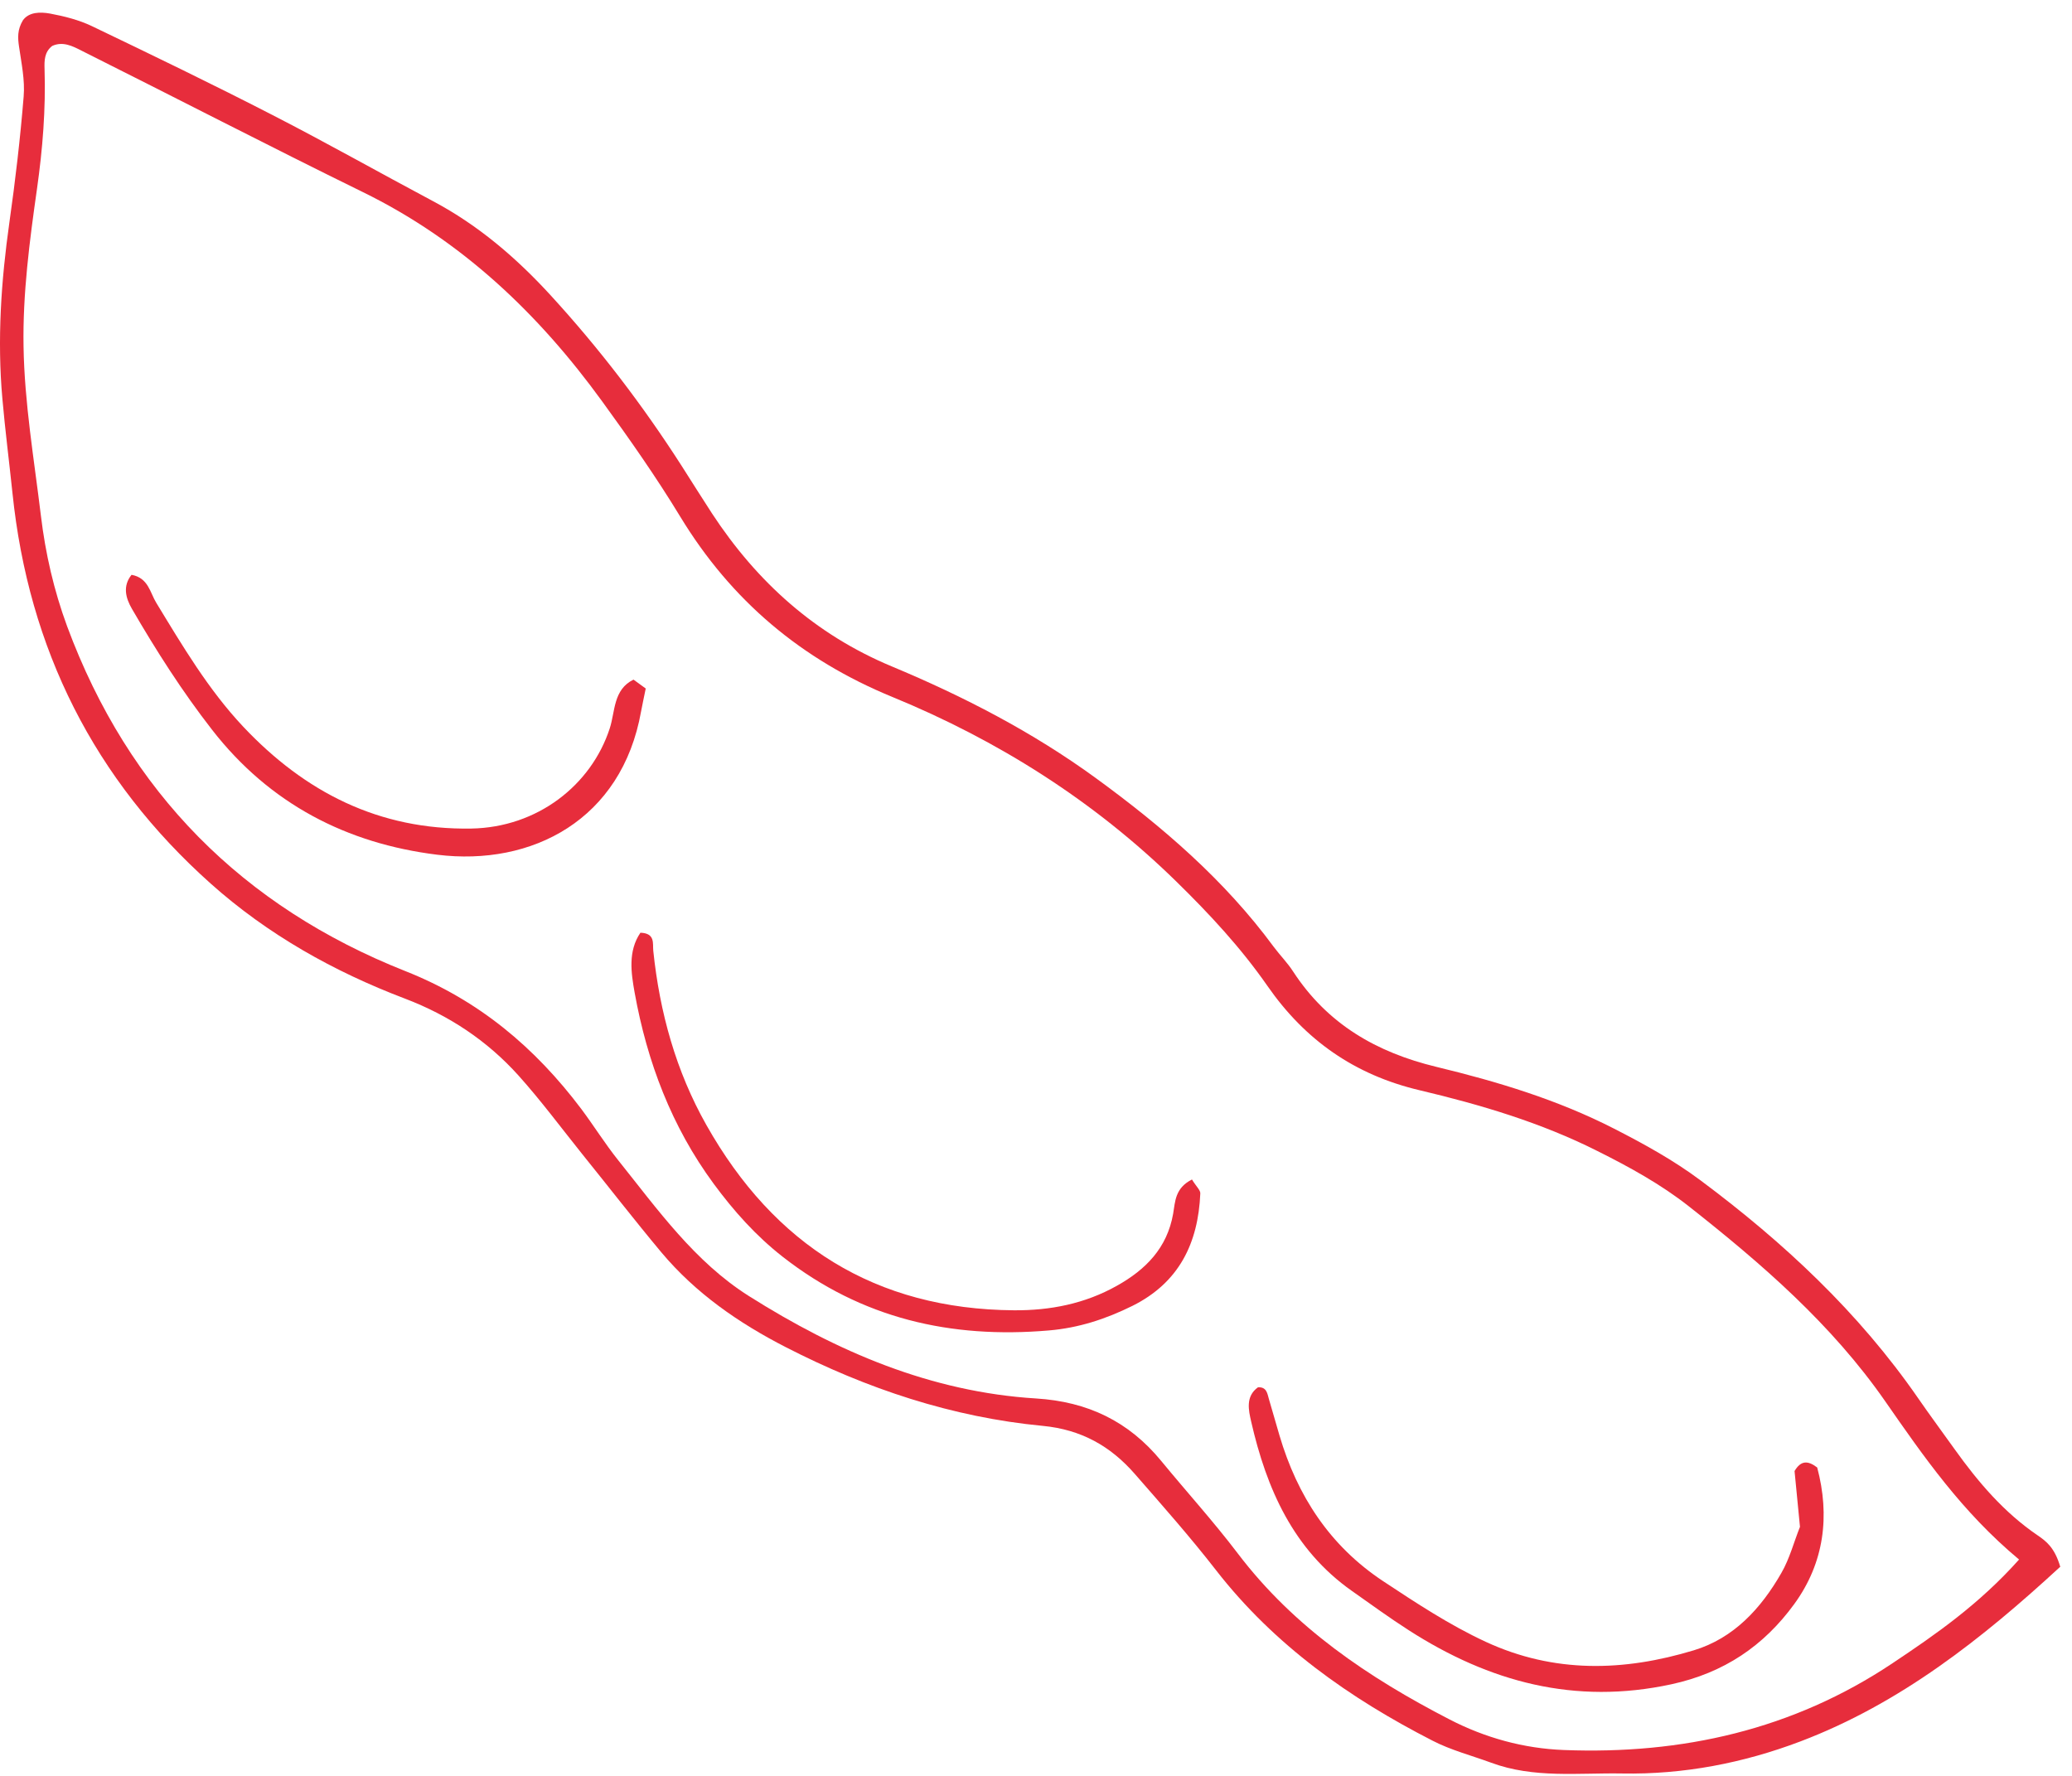 <svg width="147" height="126" viewBox="0 0 147 126" fill="none" xmlns="http://www.w3.org/2000/svg">
<path d="M146.18 111.149C140.633 116.262 134.81 120.87 127.736 123.553C123.68 125.092 119.438 125.911 115.079 125.83C111.971 125.776 108.818 126.19 105.79 125.065C104.396 124.552 102.931 124.174 101.627 123.499C95.741 120.483 90.418 116.73 86.282 111.419C84.451 109.061 82.468 106.819 80.503 104.569C78.779 102.598 76.707 101.427 73.974 101.166C67.552 100.554 61.505 98.538 55.753 95.585C52.403 93.866 49.357 91.76 46.919 88.853C45.008 86.566 43.176 84.199 41.301 81.876C39.809 80.013 38.38 78.087 36.79 76.314C34.566 73.838 31.851 72.038 28.724 70.85C23.678 68.932 19.006 66.313 14.951 62.694C6.689 55.313 2.027 46.051 0.884 34.979C0.651 32.747 0.365 30.523 0.169 28.291C-0.206 24.096 0.08 19.92 0.669 15.761C1.089 12.8 1.437 9.829 1.678 6.85C1.777 5.68 1.518 4.473 1.348 3.294C1.259 2.682 1.223 2.115 1.625 1.44C2.054 0.846 2.849 0.837 3.554 0.963C4.564 1.152 5.6 1.413 6.52 1.854C10.816 3.915 15.103 5.986 19.337 8.164C23.178 10.135 26.938 12.26 30.743 14.285C33.941 15.986 36.638 18.299 39.077 20.964C42.516 24.718 45.597 28.75 48.348 33.035C49.072 34.169 49.786 35.312 50.519 36.437C53.716 41.307 57.852 45.025 63.273 47.284C68.365 49.408 73.259 51.938 77.743 55.205C82.459 58.644 86.863 62.424 90.364 67.177C90.811 67.78 91.347 68.311 91.749 68.941C94.178 72.659 97.653 74.666 101.895 75.692C106.227 76.737 110.497 78.024 114.507 80.076C116.633 81.165 118.714 82.308 120.635 83.74C126.53 88.132 131.862 93.101 136.078 99.195C136.927 100.428 137.82 101.625 138.686 102.841C140.348 105.163 142.179 107.314 144.563 108.935C145.171 109.349 145.769 109.808 146.162 111.149H146.18ZM143.25 110.654C139.186 107.269 136.471 103.336 133.747 99.42C129.942 93.947 124.985 89.663 119.822 85.594C117.821 84.019 115.606 82.804 113.337 81.669C109.318 79.644 105.03 78.375 100.698 77.349C96.099 76.26 92.588 73.793 89.918 69.95C88.033 67.24 85.8 64.837 83.442 62.532C77.6 56.816 70.812 52.532 63.318 49.453C56.869 46.807 51.885 42.621 48.259 36.653C46.553 33.845 44.659 31.145 42.73 28.489C38.192 22.233 32.735 17.048 25.723 13.619C19.042 10.342 12.433 6.922 5.778 3.591C5.144 3.267 4.456 2.916 3.706 3.258C3.143 3.69 3.143 4.311 3.161 4.896C3.251 7.75 3.027 10.558 2.625 13.394C2.098 17.093 1.607 20.847 1.67 24.564C1.732 28.579 2.42 32.594 2.902 36.59C3.224 39.273 3.822 41.883 4.76 44.431C9.128 56.222 17.247 64.342 28.769 68.905C33.977 70.967 37.951 74.315 41.247 78.69C42.14 79.887 42.935 81.165 43.864 82.326C46.66 85.819 49.286 89.528 53.136 91.958C59.379 95.901 66.051 98.763 73.501 99.222C77.163 99.447 80.075 100.842 82.388 103.66C84.192 105.856 86.104 107.962 87.819 110.222C91.811 115.479 97.09 119.025 102.824 121.987C105.361 123.301 108.103 124.057 110.952 124.165C119.331 124.489 127.191 122.734 134.265 118.008C137.355 115.947 140.401 113.831 143.241 110.654H143.25Z" fill="#E72D3C"/>
<path d="M127.7 108.322C127.566 106.927 127.432 105.604 127.316 104.371C127.762 103.623 128.245 103.605 128.923 104.119C129.834 107.539 129.433 110.87 127.298 113.804C125.136 116.775 122.314 118.692 118.571 119.502C111.729 120.978 105.665 119.34 99.948 115.667C98.573 114.785 97.251 113.822 95.911 112.877C91.757 109.951 89.855 105.631 88.765 100.86C88.587 100.077 88.345 99.078 89.248 98.43C89.864 98.394 89.909 98.862 90.025 99.267C90.275 100.131 90.525 100.986 90.775 101.85C92.043 106.144 94.348 109.681 98.126 112.184C100.484 113.741 102.824 115.289 105.406 116.487C110.265 118.737 115.213 118.593 120.17 117.09C123.002 116.234 124.94 114.119 126.378 111.608C126.967 110.591 127.271 109.402 127.7 108.331V108.322Z" fill="#E72D3C"/>
<path d="M84.558 83.676C84.88 84.198 85.166 84.441 85.157 84.675C85.005 88.213 83.647 91.003 80.343 92.651C78.449 93.587 76.537 94.217 74.403 94.397C67.454 94.991 61.139 93.551 55.538 89.176C53.627 87.682 52.055 85.918 50.635 83.991C47.651 79.941 45.91 75.341 45.025 70.426C44.775 69.031 44.543 67.483 45.436 66.177C46.508 66.213 46.294 66.961 46.347 67.456C46.803 71.83 47.955 75.998 50.117 79.824C54.922 88.339 62.112 92.894 71.938 92.966C74.501 92.984 76.957 92.507 79.235 91.228C81.28 90.085 82.799 88.555 83.228 86.125C83.379 85.26 83.353 84.297 84.567 83.685L84.558 83.676Z" fill="#E72D3C"/>
<path d="M44.945 48.22C45.195 48.4 45.428 48.571 45.812 48.85C45.713 49.345 45.588 49.912 45.481 50.479C44.114 58.157 37.755 61.479 31.011 60.642C24.598 59.849 19.132 57.032 15.05 51.784C12.933 49.066 11.084 46.167 9.36 43.197C8.914 42.432 8.69 41.577 9.333 40.784C10.53 41.001 10.646 42.054 11.084 42.765C12.951 45.834 14.791 48.94 17.256 51.559C21.633 56.204 26.885 58.895 33.432 58.787C38.13 58.706 41.944 55.709 43.257 51.685C43.65 50.488 43.498 48.922 44.945 48.22Z" fill="#E72D3C"/>
</svg>
